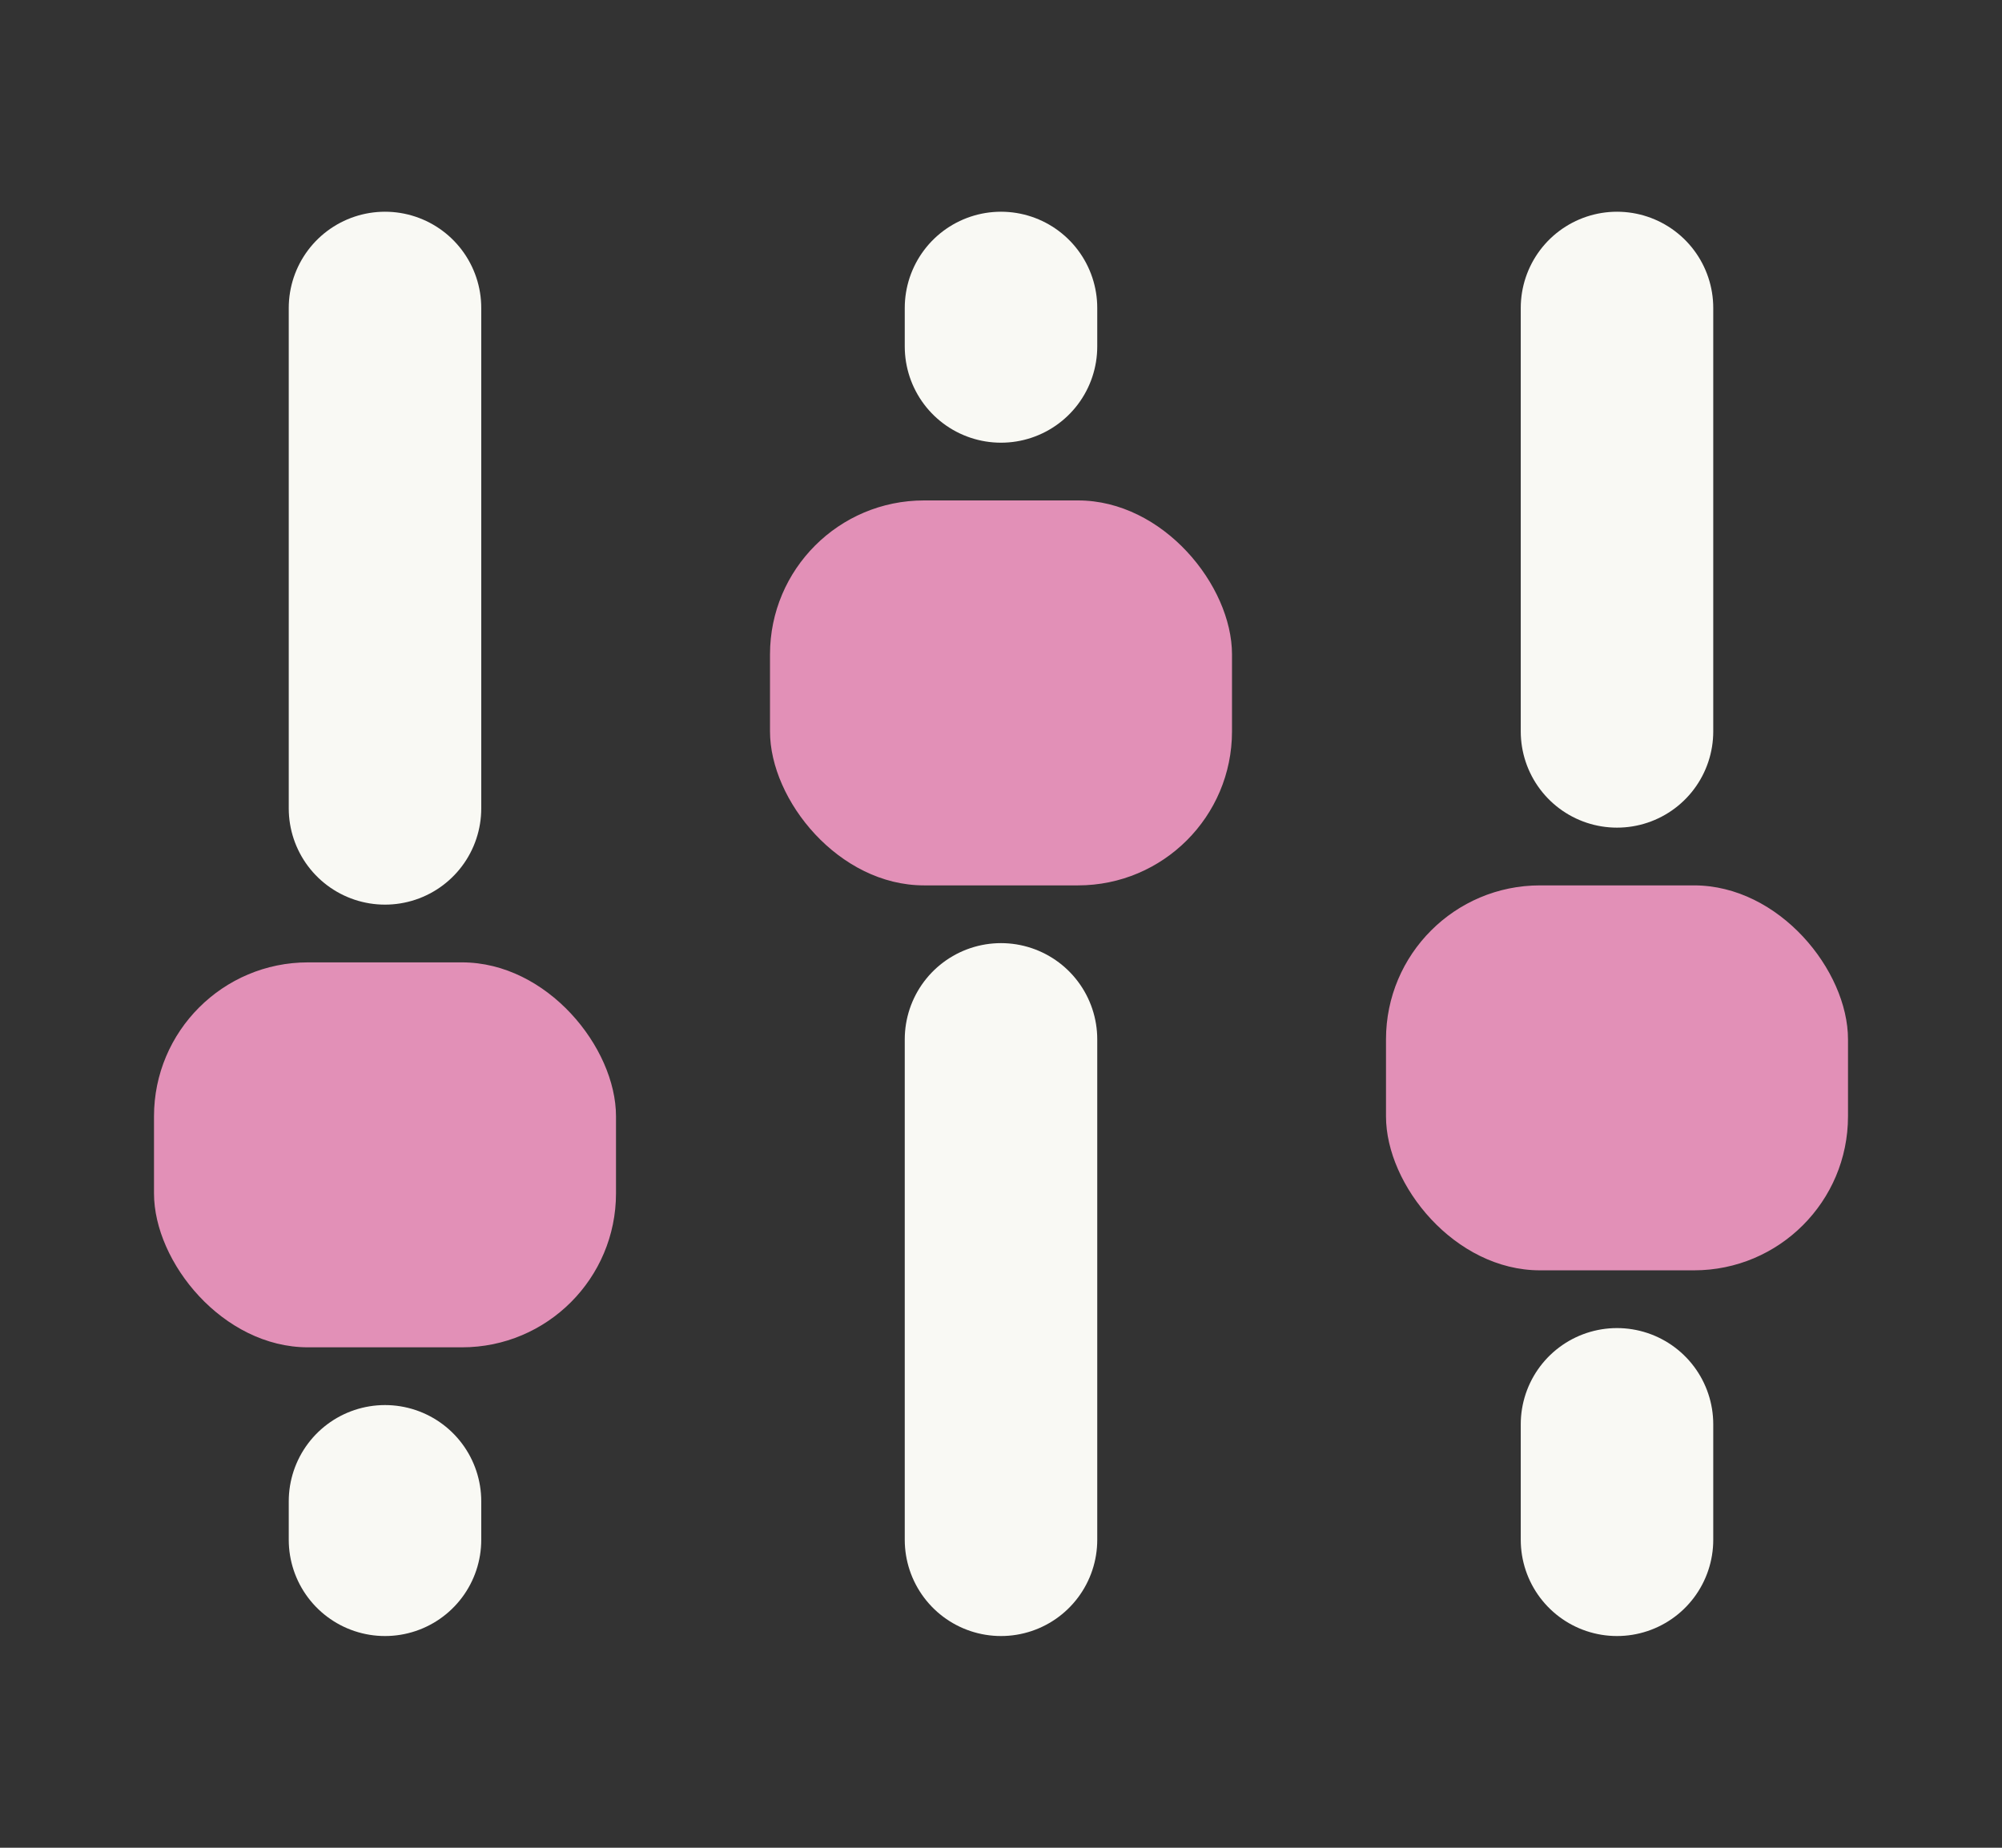 <svg width="52" height="48" viewBox="0 0 52 48" fill="none" xmlns="http://www.w3.org/2000/svg">
<rect x="0" y="0" width="52" height="48" fill="#333333" stroke="none"/>
<path d="M10 39L10 40" stroke="#F9F9F4" stroke-width="5" stroke-linecap="round"/>
<path d="M10 8L10 21" stroke="#F9F9F4" stroke-width="5" stroke-linecap="round"/>
<path d="M26 8L26 9" stroke="#F9F9F4" stroke-width="5" stroke-linecap="round"/>
<path d="M26 27L26 40" stroke="#F9F9F4" stroke-width="5" stroke-linecap="round"/>
<path d="M42 8L42 19" stroke="#F9F9F4" stroke-width="5" stroke-linecap="round"/>
<path d="M42 37L42 40" stroke="#F9F9F4" stroke-width="5" stroke-linecap="round"/>
<rect x="4" y="25" width="12" height="10" rx="4" fill="#E290B7"/>
<rect x="20" y="13" width="12" height="10" rx="4" fill="#E290B7"/>
<rect x="36" y="23" width="12" height="10" rx="4" fill="#E290B7"/>
</svg>
